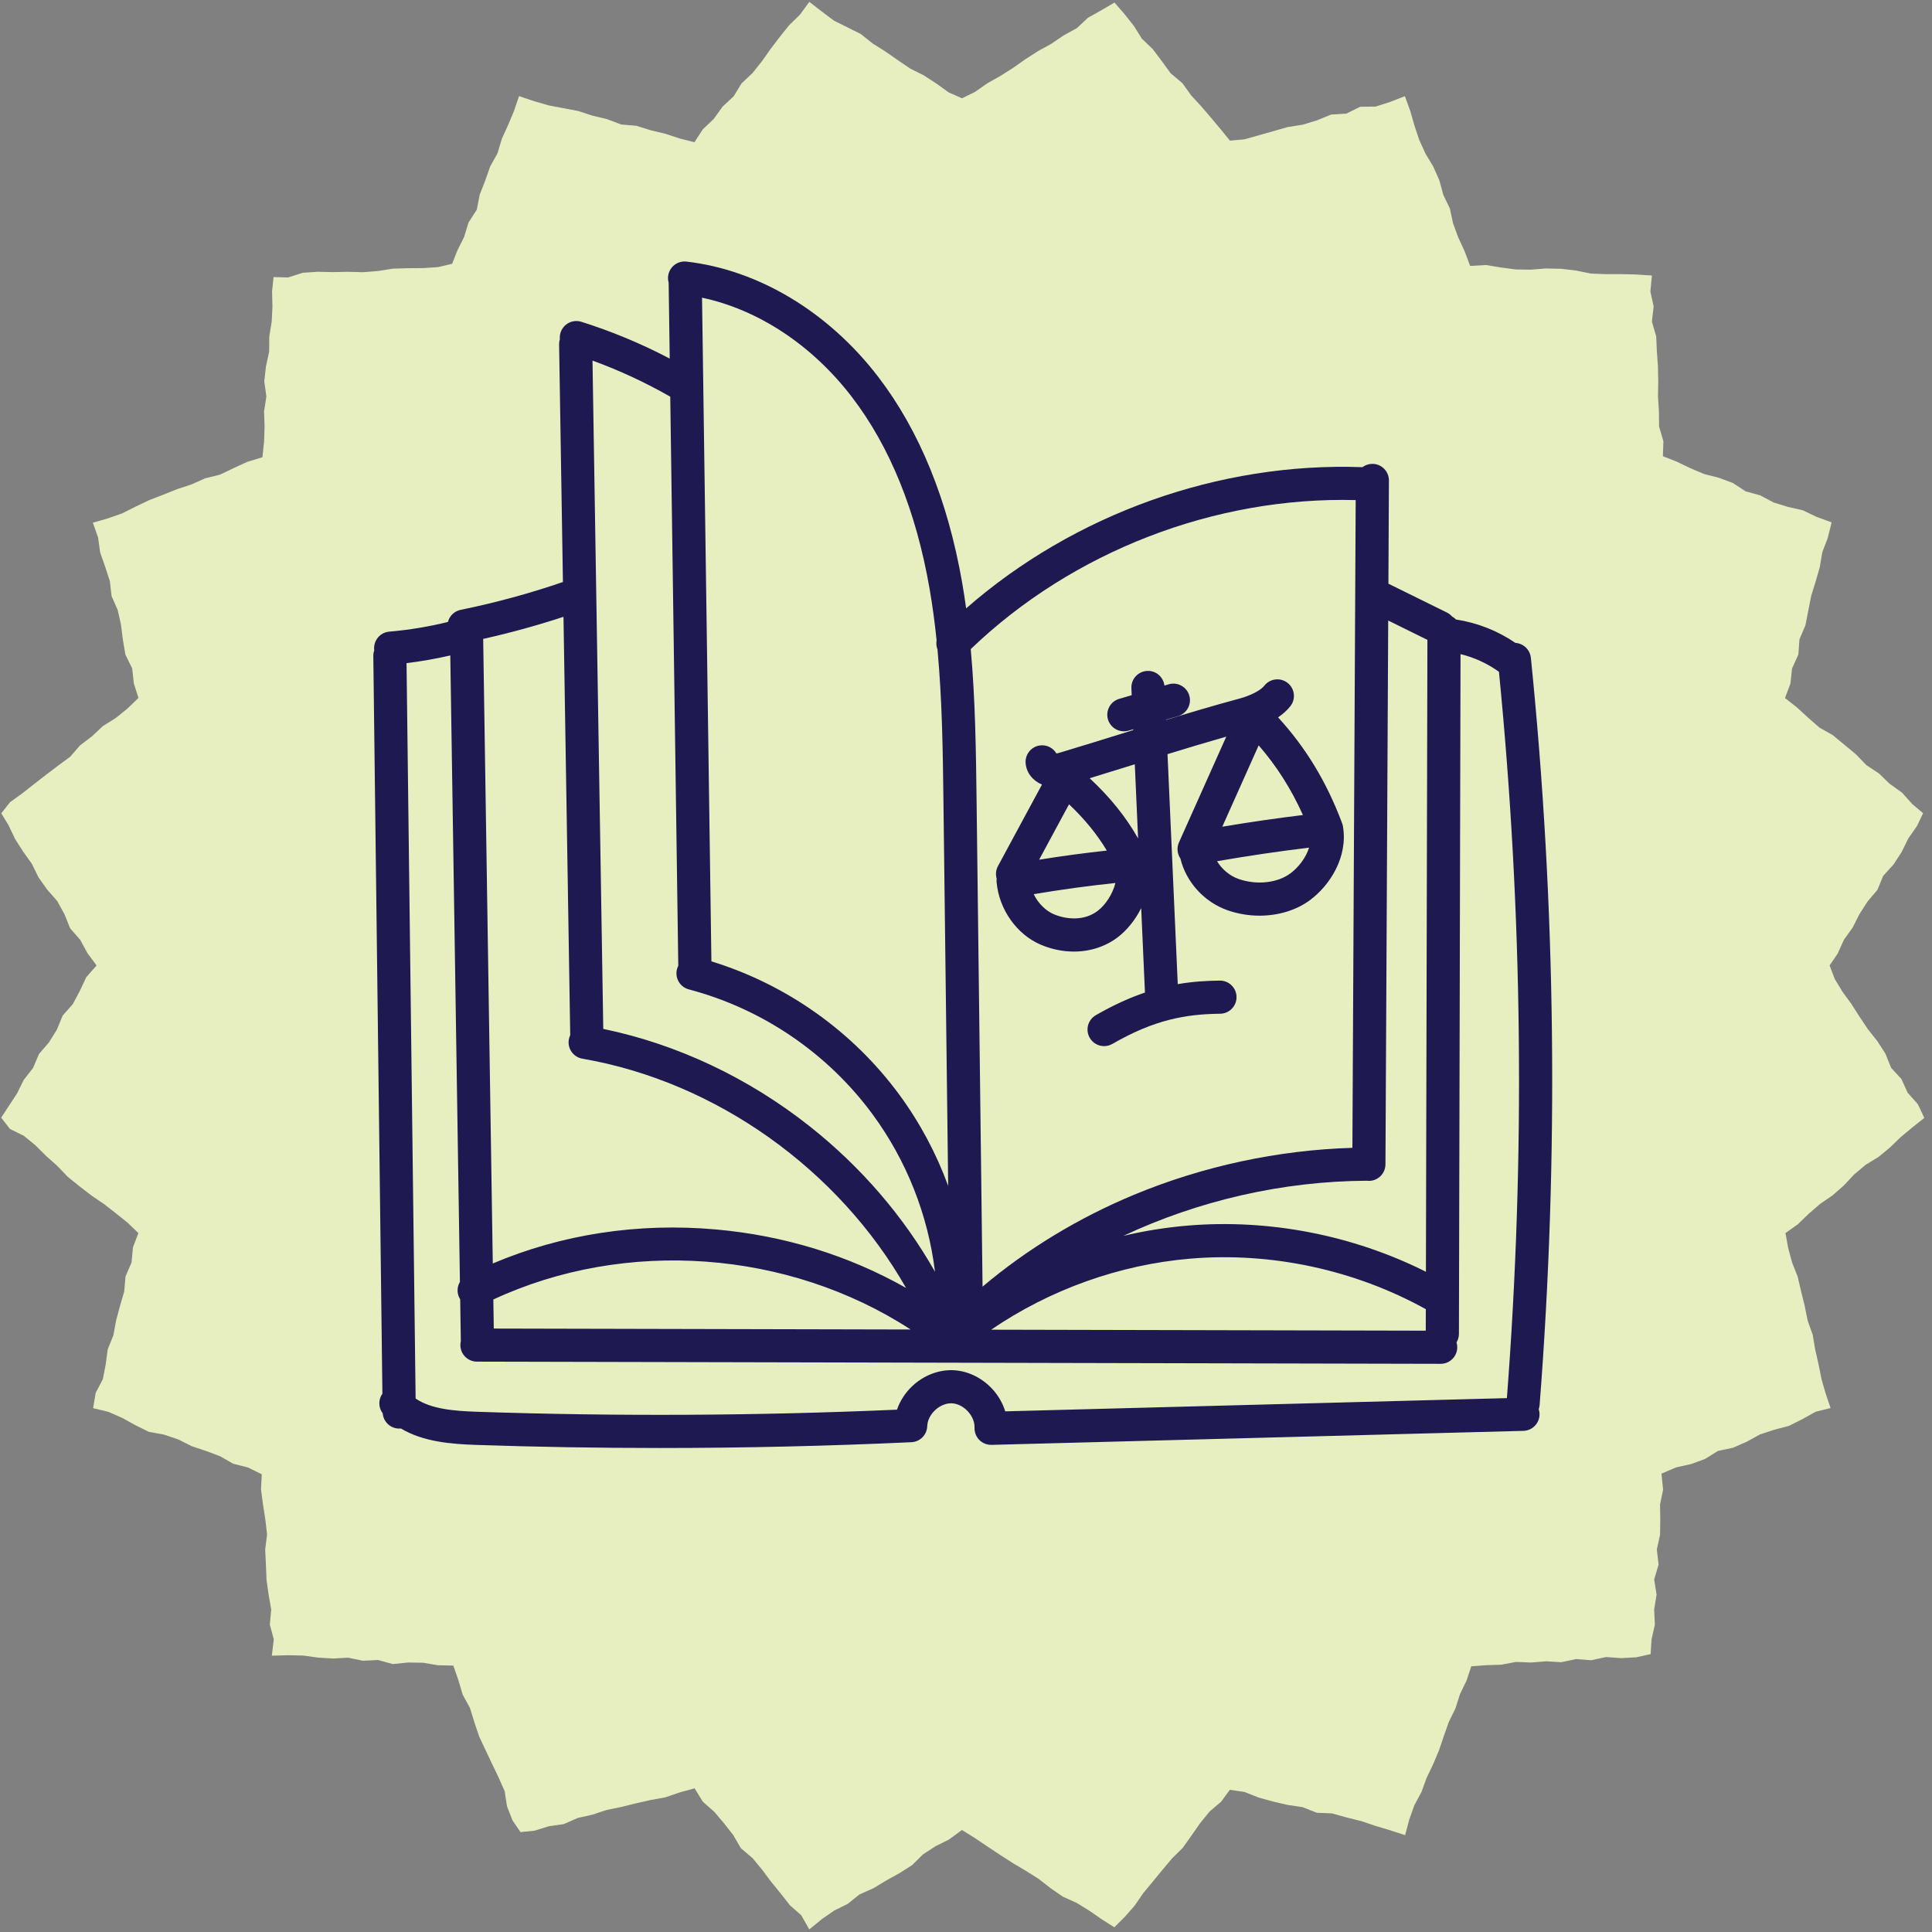 <svg width="218" height="218" viewBox="0 0 218 218" fill="none" xmlns="http://www.w3.org/2000/svg">
<rect x="0" y="0" width="218" height="218" fill="#808080" stroke="none"/>
<path d="M91.322 0.208L90.262 1.657L89.042 2.85L87.981 4.173L86.953 5.522L85.973 6.912L84.915 8.237L83.675 9.411L82.782 10.871L81.529 12.034L80.541 13.414L79.304 14.59L78.362 16.049L76.688 15.624L75.072 15.093L73.423 14.698L71.803 14.192L70.091 14.049L68.496 13.441L66.847 13.049L65.233 12.522L63.565 12.207L61.897 11.89L60.27 11.418L58.568 10.846L57.986 12.549L57.328 14.115L56.626 15.661L56.139 17.29L55.31 18.789L54.746 20.388L54.128 21.966L53.8 23.657L52.865 25.108L52.37 26.734L51.612 28.256L51.017 29.765L49.417 30.142L47.724 30.251L46.026 30.264L44.331 30.313L42.65 30.58L40.96 30.716L39.257 30.669L37.561 30.705L35.858 30.665L34.167 30.779L32.503 31.306L30.866 31.263L30.698 32.892L30.744 34.594L30.657 36.288L30.385 37.968L30.372 39.668L30.01 41.343L29.819 43.029L30.056 44.743L29.795 46.423L29.854 48.126L29.798 49.821L29.612 51.592L27.899 52.116L26.354 52.822L24.822 53.56L23.159 53.968L21.61 54.659L19.997 55.191L18.423 55.817L16.841 56.43L15.309 57.161L13.791 57.925L12.19 58.487L10.478 58.978L11.071 60.659L11.303 62.346L11.868 63.952L12.393 65.568L12.591 67.266L13.284 68.84L13.651 70.495L13.867 72.189L14.148 73.866L14.915 75.42L15.103 77.123L15.624 78.752L14.39 79.943L13.072 81.011L11.62 81.919L10.382 83.08L9.032 84.107L7.904 85.401L6.536 86.406L5.186 87.433L3.845 88.472L2.514 89.52L1.135 90.515L0.145 91.772L0.962 93.112L1.696 94.656L2.607 96.086L3.594 97.468L4.343 98.999L5.327 100.382L6.459 101.672L7.276 103.161L7.92 104.759L9.05 106.047L9.861 107.54L10.898 108.942L9.732 110.265L9.007 111.814L8.208 113.312L7.069 114.597L6.415 116.189L5.517 117.627L4.401 118.926L3.73 120.507L2.68 121.847L1.926 123.374L0.998 124.792L0.134 126.112L1.123 127.387L2.69 128.159L4.001 129.235L5.206 130.435L6.473 131.563L7.651 132.798L8.973 133.859L10.316 134.895L11.723 135.853L13.06 136.894L14.384 137.952L15.615 139.137L15.002 140.743L14.845 142.451L14.163 144.029L14.014 145.739L13.537 147.368L13.101 149.002L12.793 150.673L12.154 152.259L11.928 153.949L11.607 155.617L10.798 157.16L10.508 158.892L12.229 159.308L13.785 159.989L15.283 160.818L16.809 161.567L18.511 161.879L20.119 162.424L21.639 163.187L23.251 163.723L24.836 164.32L26.323 165.164L27.98 165.585L29.535 166.35L29.45 168.09L29.68 169.775L29.939 171.457L30.135 173.142L29.922 174.855L30.005 176.548L30.073 178.243L30.308 179.926L30.603 181.604L30.447 183.312L30.893 184.982L30.672 186.821L32.504 186.77L34.202 186.806L35.886 187.036L37.577 187.141L39.28 187.047L40.955 187.393L42.658 187.309L44.326 187.769L46.036 187.592L47.733 187.617L49.413 187.901L51.153 187.939L51.723 189.586L52.207 191.22L53.03 192.718L53.528 194.344L54.073 195.953L54.795 197.49L55.521 199.026L56.257 200.558L56.944 202.107L57.21 203.824L57.828 205.402L58.728 206.726L60.304 206.572L61.927 206.068L63.616 205.825L65.181 205.135L66.836 204.763L68.449 204.23L70.11 203.89L71.754 203.481L73.408 203.109L75.079 202.804L76.688 202.252L78.377 201.787L79.304 203.298L80.593 204.434L81.691 205.728L82.736 207.063L83.6 208.548L84.913 209.661L85.994 210.967L87.009 212.329L88.08 213.642L89.124 214.976L90.41 216.111L91.317 217.709L92.728 216.551L94.123 215.583L95.652 214.826L96.983 213.761L98.549 213.064L100.001 212.187L101.486 211.363L102.916 210.456L104.151 209.239L105.57 208.315L107.095 207.554L108.543 206.488L110.067 207.442L111.476 208.391L112.891 209.325L114.316 210.243L115.775 211.109L117.206 212.014L118.55 213.061L119.947 214.023L121.506 214.726L122.946 215.619L124.343 216.582L125.735 217.467L126.914 216.299L128.032 215.022L128.997 213.618L130.077 212.313L131.154 211.003L132.244 209.703L133.455 208.505L134.441 207.121L135.413 205.726L136.481 204.411L137.79 203.296L138.772 201.958L140.422 202.198L142.012 202.828L143.647 203.28L145.297 203.663L146.983 203.912L148.571 204.545L150.301 204.618L151.936 205.073L153.58 205.482L155.192 206.023L156.817 206.51L158.548 207.071L159.02 205.301L159.589 203.7L160.397 202.196L160.974 200.603L161.711 199.071L162.369 197.509L162.914 195.9L163.477 194.3L164.226 192.775L164.741 191.157L165.482 189.628L166.007 188.025L167.689 187.894L169.386 187.841L171.065 187.525L172.768 187.593L174.457 187.457L176.16 187.556L177.835 187.206L179.542 187.336L181.216 186.976L182.922 187.096L184.615 187.006L186.25 186.645L186.354 184.993L186.73 183.316L186.65 181.614L186.922 179.934L186.65 178.217L187.15 176.551L186.951 174.839L187.317 173.165L187.339 171.468L187.313 169.766L187.658 168.09L187.473 166.282L189.122 165.574L190.802 165.205L192.395 164.621L193.858 163.714L195.542 163.36L197.095 162.679L198.594 161.853L200.208 161.325L201.858 160.889L203.377 160.128L204.871 159.297L206.556 158.877L206 157.242L205.531 155.608L205.198 153.943L204.822 152.291L204.539 150.613L203.97 149.009L203.635 147.345L203.226 145.7L202.843 144.049L202.215 142.46L201.771 140.825L201.466 139.132L202.871 138.135L204.094 136.951L205.378 135.842L206.781 134.88L208.054 133.759L209.216 132.52L210.516 131.431L211.976 130.536L213.282 129.457L214.503 128.276L215.808 127.197L217.134 126.14L216.404 124.593L215.258 123.31L214.548 121.752L213.383 120.484L212.742 118.884L211.82 117.461L210.76 116.126L209.819 114.715L208.906 113.285L207.906 111.914L207.025 110.465L206.446 108.937L207.351 107.612L208.055 106.049L209.043 104.667L209.813 103.149L210.729 101.722L211.836 100.416L212.494 98.828L213.652 97.556L214.576 96.136L215.325 94.608L216.297 93.218L216.996 91.759L215.766 90.721L214.623 89.441L213.238 88.454L212.016 87.273L210.592 86.334L209.409 85.109L208.104 84.027L206.798 82.946L205.299 82.099L204.022 80.985L202.775 79.835L201.412 78.763L202.025 77.128L202.21 75.425L202.92 73.859L203.044 72.142L203.717 70.564L204.041 68.897L204.37 67.232L204.873 65.611L205.34 63.982L205.623 62.306L206.233 60.712L206.674 58.941L204.955 58.314L203.421 57.58L201.747 57.199L200.124 56.694L198.616 55.898L196.973 55.443L195.525 54.497L193.936 53.907L192.28 53.486L190.72 52.825L189.189 52.089L187.633 51.476L187.693 49.795L187.207 48.126L187.187 46.428L187.08 44.737L187.111 43.035L187.076 41.339L186.954 39.648L186.88 37.955L186.394 36.289L186.591 34.577L186.224 32.898L186.395 31.088L184.602 30.971L182.904 30.93L181.202 30.936L179.508 30.868L177.831 30.527L176.146 30.331L174.45 30.292L172.742 30.428L171.047 30.405L169.362 30.183L167.681 29.903L165.886 30.006L165.255 28.334L164.544 26.791L163.957 25.199L163.597 23.518L162.856 21.988L162.41 20.341L161.724 18.8L160.843 17.326L160.139 15.783L159.601 14.175L159.135 12.536L158.522 10.853L156.84 11.509L155.22 12.024L153.475 12.048L151.923 12.818L150.202 12.925L148.618 13.572L146.995 14.069L145.314 14.335L143.685 14.798L142.05 15.261L140.416 15.723L138.781 15.868L137.755 14.608L136.665 13.307L135.561 12.019L134.412 10.771L133.424 9.388L132.102 8.282L131.102 6.91L130.08 5.552L128.852 4.373L127.944 2.926L126.895 1.597L125.753 0.287L124.255 1.168L122.771 1.997L121.508 3.177L120.021 3.994L118.616 4.948L117.128 5.765L115.703 6.683L114.314 7.659L112.884 8.567L111.406 9.398L110.017 10.372L108.544 11.092L107.041 10.423L105.658 9.428L104.236 8.503L102.712 7.741L101.311 6.788L99.916 5.819L98.482 4.917L97.149 3.853L95.628 3.088L94.102 2.332L92.744 1.311L91.322 0.208Z" fill="#E7EFC1"/>
<path d="M172.735 74.218C172.641 73.295 171.89 72.601 170.994 72.543C168.988 71.172 166.69 70.267 164.286 69.901C164.154 69.763 164.003 69.645 163.836 69.554C163.68 69.377 163.487 69.226 163.263 69.115L156.663 65.862L156.721 54.219C156.726 53.187 155.894 52.345 154.86 52.34H154.851C154.432 52.34 154.046 52.481 153.734 52.714C137.569 52.119 121.187 57.992 109.016 68.647C108.882 67.673 108.734 66.702 108.564 65.733C106.937 56.406 103.749 48.594 99.089 42.515C93.474 35.191 85.59 30.453 77.461 29.517C76.435 29.399 75.508 30.135 75.389 31.161C75.361 31.412 75.383 31.656 75.448 31.885L75.569 40.462C72.378 38.786 69.035 37.393 65.599 36.31C64.614 36 63.564 36.546 63.253 37.532C63.175 37.777 63.151 38.027 63.174 38.268C63.115 38.455 63.083 38.654 63.087 38.86L63.519 65.672C59.756 66.963 55.877 68.019 51.98 68.812C51.254 68.96 50.716 69.509 50.542 70.18C48.37 70.715 46.149 71.081 43.923 71.272C42.894 71.361 42.131 72.266 42.219 73.295C42.222 73.325 42.226 73.353 42.231 73.382C42.159 73.584 42.12 73.801 42.123 74.026L43.149 157.259C42.678 157.918 42.683 158.821 43.184 159.476C43.262 160.44 44.066 161.195 45.045 161.195C45.052 161.195 45.06 161.195 45.069 161.195C45.126 161.195 45.181 161.191 45.236 161.185C47.757 162.691 50.897 162.944 53.751 163.04C60.617 163.272 67.521 163.387 74.434 163.387C83.922 163.387 93.423 163.168 102.843 162.733C103.816 162.688 104.593 161.901 104.626 160.926C104.647 160.286 104.971 159.624 105.517 159.114C106.063 158.604 106.742 158.325 107.383 158.344C108.023 158.365 108.683 158.69 109.194 159.236C109.704 159.782 109.986 160.461 109.963 161.101C109.947 161.616 110.143 162.115 110.505 162.482C110.867 162.848 111.365 163.04 111.881 163.034L171.894 161.452C172.926 161.426 173.742 160.567 173.715 159.533C173.71 159.349 173.677 159.171 173.624 159.005C173.676 158.854 173.713 158.696 173.725 158.528C175.905 130.526 175.573 102.16 172.738 74.215L172.735 74.218ZM55.717 149.91L55.666 146.631C70.597 139.687 88.963 141.053 102.75 150.016L55.717 149.91ZM160.88 150.148L111.839 150.037C118.472 145.512 126.308 142.697 134.299 142.022C143.442 141.25 152.857 143.274 160.884 147.723L160.878 150.148H160.88ZM161.064 72.201L160.896 143.5C152.637 139.361 143.185 137.518 133.986 138.294C131.555 138.499 129.138 138.888 126.758 139.449C135.202 135.486 144.663 133.284 154.211 133.229C154.289 133.239 154.37 133.247 154.45 133.247H154.459C155.487 133.247 156.323 132.417 156.329 131.386L156.64 70.019L161.062 72.2L161.064 72.201ZM152.971 56.43L152.6 129.518C144.205 129.766 135.718 131.586 127.949 134.818C121.676 137.427 115.871 140.958 110.868 145.18L110.195 90.374C110.126 84.746 110.054 78.985 109.535 73.243C121.008 62.224 137.069 56.016 152.971 56.428V56.43ZM96.12 44.79C100.41 50.386 103.357 57.649 104.88 66.376C105.22 68.32 105.48 70.284 105.683 72.257C105.621 72.598 105.653 72.954 105.782 73.28C106.313 78.988 106.386 84.773 106.455 90.42L106.989 133.811C105.652 130.159 103.804 126.689 101.48 123.526C96.222 116.376 88.738 111.077 80.272 108.476L79.215 33.59C85.565 34.94 91.631 38.932 96.121 44.789L96.12 44.79ZM76.537 108.974C76.475 109.092 76.426 109.219 76.39 109.354C76.127 110.353 76.724 111.375 77.722 111.638C86.016 113.824 93.382 118.834 98.464 125.743C102.304 130.966 104.718 137.111 105.502 143.5C101.976 137.281 97.172 131.687 91.384 127.105C84.449 121.615 76.422 117.83 68.07 116.098L66.855 40.687C69.888 41.792 72.829 43.158 75.629 44.762L76.535 108.973L76.537 108.974ZM64.344 116.804C64.27 116.956 64.215 117.121 64.185 117.296C64.01 118.313 64.692 119.281 65.709 119.456C80.83 122.065 94.642 131.984 102.237 145.328C95.803 141.675 88.5 139.415 80.799 138.728C72.006 137.944 63.365 139.269 55.604 142.567L54.52 72.092C57.575 71.41 60.611 70.575 63.582 69.599L64.342 116.804H64.344ZM111.923 156.682C110.74 155.418 109.13 154.661 107.505 154.607C105.882 154.556 104.223 155.201 102.959 156.384C102.153 157.138 101.555 158.067 101.212 159.062C85.5 159.75 69.582 159.831 53.877 159.301C51.302 159.215 48.677 159.016 46.897 157.807L45.873 74.825C47.531 74.625 49.181 74.335 50.809 73.958L51.896 144.644C51.58 145.175 51.534 145.852 51.833 146.442C51.862 146.499 51.893 146.553 51.926 146.605L51.999 151.34C51.966 151.478 51.947 151.62 51.947 151.768C51.944 152.8 52.78 153.639 53.812 153.642L162.557 153.889H162.561C163.592 153.889 164.428 153.054 164.431 152.024C164.431 151.831 164.403 151.644 164.349 151.467C164.519 151.186 164.62 150.858 164.62 150.505L164.801 73.808C166.356 74.186 167.831 74.864 169.136 75.802C171.819 102.974 172.122 130.538 170.032 157.759L113.428 159.251C113.138 158.314 112.624 157.428 111.924 156.679L111.923 156.682ZM112.457 99.574C112.734 102.619 114.728 105.438 117.419 106.588C118.647 107.113 119.926 107.371 121.171 107.371C123.014 107.371 124.78 106.805 126.192 105.703C127.153 104.952 128.095 103.821 128.768 102.467L129.192 111.996C127.494 112.573 125.658 113.392 123.648 114.552C122.753 115.069 122.447 116.211 122.963 117.106C123.308 117.706 123.938 118.041 124.584 118.041C124.901 118.041 125.223 117.96 125.518 117.791C130.306 115.028 133.843 114.431 137.678 114.386C138.71 114.374 139.538 113.526 139.526 112.494C139.514 111.469 138.679 110.647 137.656 110.647C137.648 110.647 137.641 110.647 137.633 110.647C136.149 110.665 134.588 110.753 132.893 111.047L131.739 85.096C133.956 84.413 136.181 83.742 138.368 83.12C136.589 87.098 134.81 91.077 133.03 95.055C132.755 95.669 132.84 96.352 133.193 96.871C133.82 99.496 135.852 101.771 138.495 102.705C139.669 103.119 140.906 103.321 142.122 103.321C144.206 103.321 146.232 102.727 147.783 101.589C150.081 99.901 152.13 96.66 151.529 93.218C151.505 93.08 151.464 92.95 151.414 92.826C151.405 92.8 151.399 92.775 151.388 92.749C149.642 88.157 147.339 84.359 144.214 80.944C144.728 80.594 145.209 80.179 145.597 79.689C146.239 78.879 146.105 77.703 145.295 77.062C144.486 76.42 143.31 76.555 142.668 77.364C142.23 77.916 141.138 78.48 139.819 78.836C137.116 79.564 134.336 80.39 131.567 81.237V81.205C132.022 81.071 132.478 80.936 132.932 80.802C133.922 80.508 134.487 79.467 134.194 78.477C133.901 77.487 132.86 76.921 131.869 77.214C131.709 77.262 131.548 77.31 131.388 77.356C131.276 76.39 130.435 75.654 129.449 75.705C128.445 75.75 127.661 76.577 127.661 77.572C127.661 77.6 127.661 77.629 127.663 77.656L127.697 78.442C127.226 78.58 126.756 78.718 126.288 78.855C125.296 79.145 124.728 80.184 125.018 81.174C125.256 81.991 126.002 82.52 126.812 82.52C126.985 82.52 127.162 82.496 127.337 82.445C127.513 82.395 127.691 82.342 127.868 82.29L127.872 82.378C127.561 82.475 127.249 82.573 126.939 82.668C124.592 83.4 122.164 84.155 119.799 84.863C119.634 84.912 119.399 84.983 119.206 85.023C118.853 84.42 118.174 84.039 117.431 84.103C116.402 84.191 115.639 85.098 115.728 86.125C115.821 87.203 116.541 88.1 117.573 88.526C115.877 91.681 114.212 94.767 112.609 97.72C112.363 98.177 112.324 98.691 112.463 99.152C112.443 99.29 112.439 99.432 112.451 99.577L112.457 99.574ZM145.572 98.57C144.108 99.646 141.765 99.888 139.742 99.174C138.743 98.821 137.873 98.075 137.328 97.177C140.833 96.569 144.31 96.055 147.71 95.647C147.337 96.844 146.467 97.916 145.574 98.572L145.572 98.57ZM137.919 93.283C139.288 90.224 140.656 87.165 142.024 84.105C144.063 86.456 145.693 89.023 147.017 91.964C144.03 92.328 140.987 92.769 137.919 93.283ZM120.625 90.754C122.375 92.408 123.787 94.138 124.889 95.976C122.382 96.248 119.832 96.591 117.253 97.005C118.355 94.966 119.482 92.878 120.625 90.754ZM123.89 102.754C122.346 103.96 120.294 103.749 118.888 103.149C118.073 102.8 117.177 102.006 116.642 100.896C119.761 100.37 122.846 99.948 125.859 99.634C125.534 100.925 124.731 102.099 123.892 102.754H123.89ZM128.047 86.239L128.418 94.606C127.048 92.179 125.24 89.934 122.952 87.814C124.659 87.294 126.373 86.76 128.047 86.239Z" fill="#1E1951"/>
</svg>
